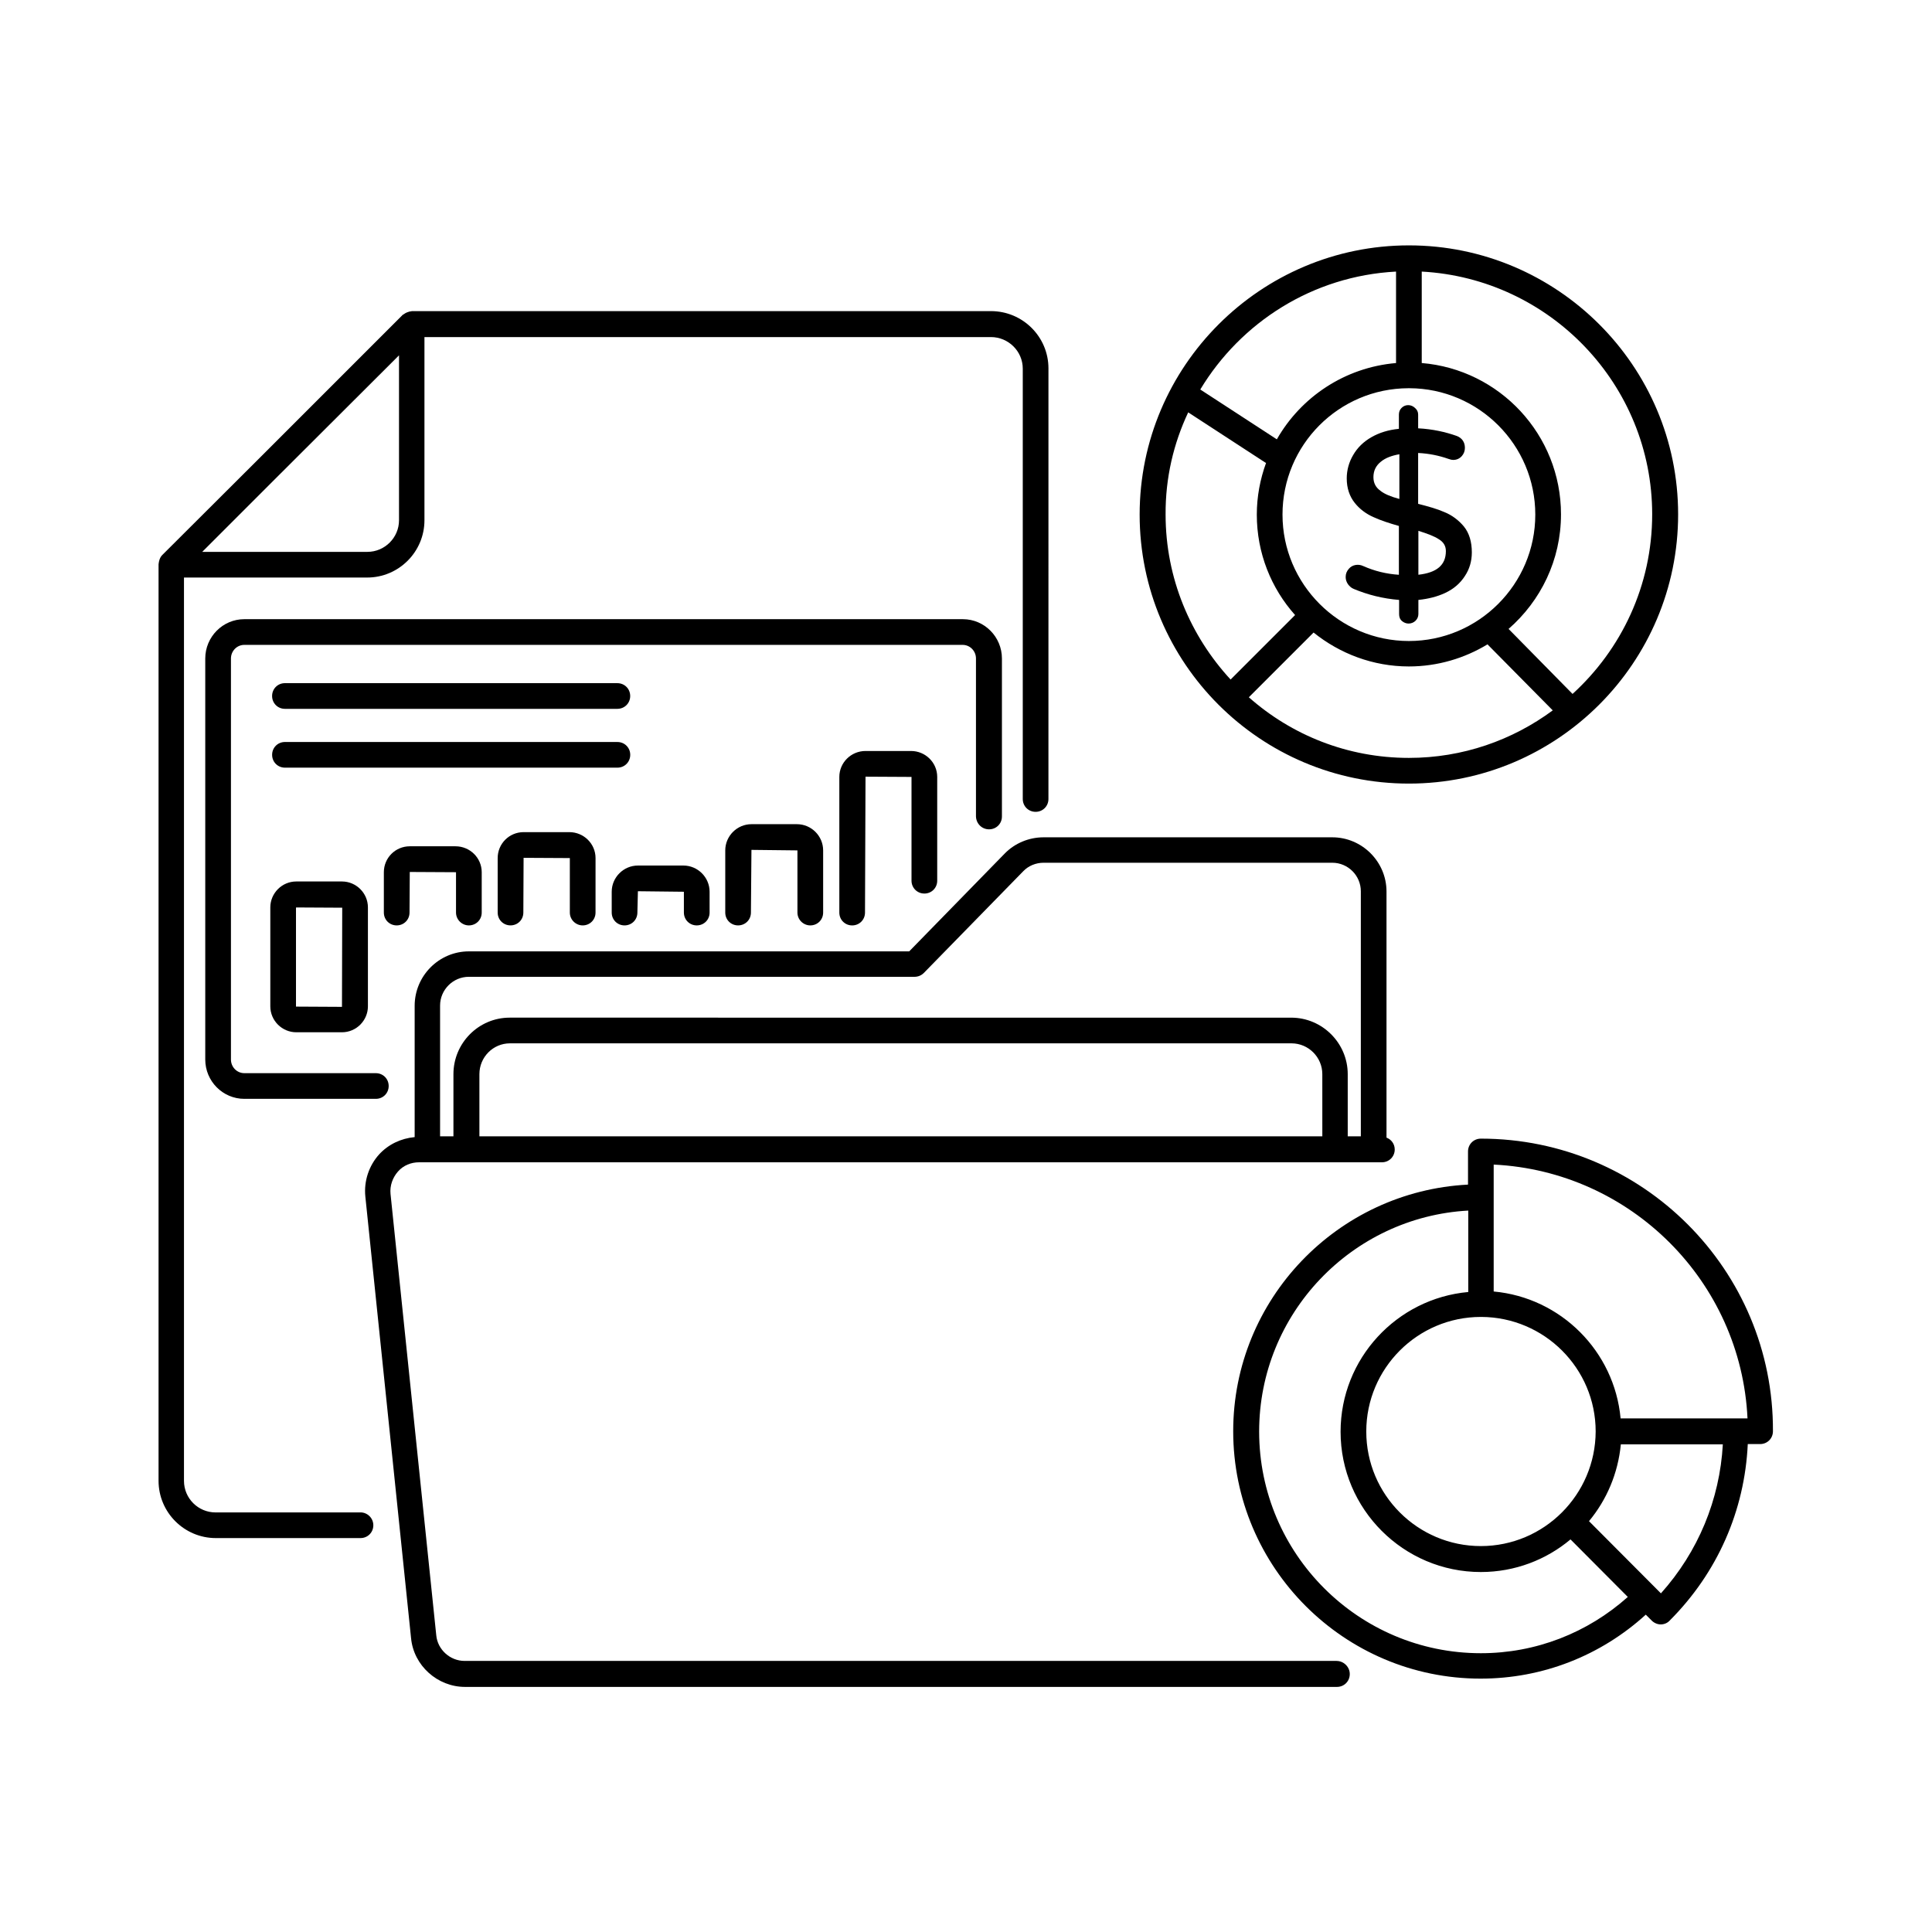 <?xml version="1.0" encoding="UTF-8"?>
<!-- Uploaded to: ICON Repo, www.iconrepo.com, Generator: ICON Repo Mixer Tools -->
<svg fill="#000000" width="800px" height="800px" version="1.1" viewBox="144 144 512 512" xmlns="http://www.w3.org/2000/svg">
 <g>
  <path d="m239.53 544.81h-38.398c-4.629 0-8.375-3.746-8.375-8.375v-239.38h48.543c8.375 0 15.184-6.809 15.184-15.184v-48.543h150.12c4.629 0 8.441 3.746 8.441 8.375v114.04c0 1.906 1.496 3.402 3.402 3.402s3.402-1.496 3.402-3.402l0.004-114.11c0-8.375-6.809-15.184-15.25-15.184h-153.39c-0.137 0-0.273 0.066-0.34 0.066-0.203 0-0.41 0.066-0.613 0.137-0.477 0.137-0.887 0.34-1.227 0.613-0.066 0.066-0.203 0.066-0.273 0.137l-38.262 38.262-25.531 25.461c-0.41 0.41-0.68 1.02-0.816 1.633 0 0.137-0.066 0.203-0.066 0.34s-0.066 0.273-0.066 0.477v242.85c0 8.375 6.809 15.184 15.184 15.184h38.332c1.906 0 3.402-1.496 3.402-3.402-0.004-1.906-1.57-3.406-3.41-3.406zm1.84-254.56h-43.777l19.879-19.879 32.27-32.203v43.707c0.004 4.562-3.742 8.375-8.371 8.375z"/>
  <path d="m406.12 363.78c1.906 0 3.402-1.496 3.402-3.402v-41.871c0-5.719-4.629-10.418-10.348-10.418h-190.43c-5.719 0-10.348 4.699-10.348 10.418v106.28c0 5.719 4.629 10.418 10.348 10.418h34.859c1.906 0 3.402-1.496 3.402-3.402s-1.496-3.402-3.402-3.402l-34.859-0.004c-1.973 0-3.539-1.633-3.539-3.609v-106.28c0-1.973 1.566-3.609 3.539-3.609h190.36c1.973 0 3.539 1.633 3.539 3.609v41.871c0.07 1.906 1.566 3.402 3.473 3.402z"/>
  <path d="m222.51 377.6c-3.812 0-6.875 3.133-6.875 6.875v26.211c0 3.812 3.133 6.875 6.875 6.875h12.117c3.812 0 6.875-3.133 6.875-6.875v-26.211c0-3.812-3.133-6.875-6.875-6.875zm12.117 33.227-12.188-0.066v-26.211l0.066-0.066 12.188 0.066z"/>
  <path d="m358.74 389.24c1.906 0 3.402-1.496 3.402-3.402v-16.477c0-3.812-3.133-6.945-6.945-6.945h-12.051c-3.812 0-6.945 3.133-6.945 6.945v16.477c0 1.906 1.496 3.402 3.402 3.402s3.402-1.496 3.402-3.402l0.137-16.613 12.188 0.137v16.477c0.004 1.902 1.57 3.402 3.41 3.402z"/>
  <path d="m328.65 389.24c1.906 0 3.402-1.496 3.402-3.402v-5.516c0-3.812-3.133-6.945-6.945-6.945h-12.051c-3.812 0-6.945 3.133-6.945 6.945v5.516c0 1.906 1.496 3.402 3.402 3.402s3.402-1.496 3.402-3.402l0.137-5.652 12.188 0.137v5.516c0.004 1.902 1.504 3.402 3.41 3.402z"/>
  <path d="m388.97 380.8c1.906 0 3.402-1.496 3.402-3.402v-27.504c0-3.812-3.133-6.875-6.945-6.875h-12.051c-3.812 0-6.945 3.062-6.945 6.875v35.949c0 1.906 1.496 3.402 3.402 3.402s3.402-1.496 3.402-3.402l0.137-36.016 12.188 0.066v27.504c0.008 1.902 1.504 3.402 3.41 3.402z"/>
  <path d="m298.42 389.24c1.906 0 3.402-1.496 3.402-3.402l0.004-14.438c0-3.812-3.133-6.875-6.945-6.875h-12.117c-3.812 0-6.875 3.062-6.875 6.875v14.434c0 1.906 1.496 3.402 3.402 3.402s3.402-1.496 3.402-3.402l0.066-14.5 12.254 0.066v14.434c0.004 1.906 1.57 3.406 3.406 3.406z"/>
  <path d="m268.26 389.24c1.906 0 3.402-1.496 3.402-3.402v-10.688c0-3.812-3.133-6.875-6.945-6.875h-12.117c-3.812 0-6.875 3.062-6.875 6.875v10.688c0 1.906 1.496 3.402 3.402 3.402s3.402-1.496 3.402-3.402l0.066-10.758 12.254 0.066v10.688c0.008 1.906 1.574 3.406 3.41 3.406z"/>
  <path d="m219.51 331.85h88.098c1.906 0 3.402-1.496 3.402-3.402s-1.496-3.402-3.402-3.402l-88.098-0.004c-1.906 0-3.402 1.496-3.402 3.402 0 1.91 1.496 3.406 3.402 3.406z"/>
  <path d="m311.02 344.04c0-1.906-1.496-3.402-3.402-3.402l-88.102-0.004c-1.906 0-3.402 1.496-3.402 3.402s1.496 3.402 3.402 3.402h88.098c1.906 0.004 3.406-1.492 3.406-3.398z"/>
  <path d="m498.24 584.16h-231.14c-3.812 0-7.148-2.996-7.488-6.809l-12.121-116.96c-0.203-2.18 0.543-4.289 1.973-5.922 1.43-1.633 3.473-2.449 5.582-2.449h255.17c1.906 0 3.402-1.496 3.402-3.402 0-1.43-0.887-2.656-2.18-3.133v-65.223c0-7.898-6.469-14.367-14.367-14.367h-76.516c-3.879 0-7.625 1.566-10.281 4.289l-25.328 25.938h-116.69c-7.898 0-14.367 6.469-14.367 14.434v34.789c-3.609 0.34-6.945 1.906-9.395 4.562-2.723 2.996-4.086 7.082-3.676 11.164l12.117 117.04c0.68 7.285 7.012 12.938 14.297 12.938h231.07c1.906 0 3.402-1.496 3.402-3.402 0.008-1.91-1.629-3.477-3.465-3.477zm-3.883-139.02h-223.31v-16.477c0-4.492 3.609-8.168 8.102-8.168h207.11c4.492 0 8.168 3.676 8.168 8.168l0.004 16.477zm-226.1-42.277h118.12c0.887 0 1.77-0.34 2.449-1.02l26.348-26.961c1.363-1.43 3.336-2.246 5.379-2.246h76.523c4.152 0 7.559 3.402 7.559 7.559v64.949h-3.473v-16.477c0-8.238-6.738-14.977-14.977-14.977l-207.11-0.004c-8.238 0-14.91 6.738-14.91 14.977v16.477h-3.539v-34.652c-0.004-4.152 3.402-7.625 7.621-7.625z"/>
  <path d="m536.44 445.75c-1.906 0-3.402 1.496-3.402 3.402v8.781c-34.586 1.77-62.227 30.363-62.227 65.359 0 36.152 29.41 65.562 65.562 65.562 16.406 0 31.793-6.059 43.777-16.953l1.566 1.566c0.613 0.613 1.496 1.02 2.383 1.02 0.887 0 1.77-0.34 2.383-1.02 12.664-12.664 19.879-29.141 20.695-46.773h3.269c1.906 0 3.402-1.496 3.402-3.402 0.203-42.754-34.59-77.543-77.41-77.543zm70.668 74.141h-33.633c-1.633-17.77-15.797-32-33.633-33.633v-33.633c36.355 1.77 65.562 30.98 67.266 67.266zm-70.668 33.836c-16.75 0-30.363-13.617-30.363-30.363 0-16.75 13.617-30.363 30.363-30.363h0.066 0.066c16.68 0.066 30.297 13.617 30.297 30.363-0.066 16.75-13.684 30.363-30.43 30.363zm0 28.391c-32.406 0-58.754-26.348-58.754-58.754 0-31.25 24.578-56.848 55.418-58.551v21.582c-18.926 1.703-33.836 17.633-33.836 37.035 0 20.492 16.68 37.172 37.172 37.172 9.055 0 17.359-3.269 23.762-8.645l15.184 15.25c-10.691 9.535-24.379 14.91-38.945 14.91zm47.723-15.863-19.062-19.133c4.699-5.652 7.691-12.664 8.441-20.355h27.027c-0.812 14.641-6.531 28.461-16.406 39.488z"/>
  <path d="m517.37 351.66c39.352 0 71.352-32 71.352-71.352 0-39.352-32.066-71.281-71.352-71.281s-71.352 32-71.352 71.352c0.004 39.352 32 71.281 71.352 71.281zm-42.414-22.875 17.156-17.156c6.945 5.582 15.727 8.988 25.258 8.988 7.625 0 14.773-2.18 20.832-5.856l17.293 17.496c-10.688 7.898-23.828 12.594-38.125 12.594-16.27 0-31.113-6.059-42.414-16.066zm42.281-81.902h0.137 0.137c18.383 0.066 33.359 15.047 33.359 33.496 0 18.449-15.047 33.496-33.496 33.496s-33.496-15.047-33.496-33.496c-0.004-18.453 14.906-33.43 33.359-33.496zm64.609 33.426c0 18.859-8.168 35.812-21.105 47.59l-16.953-17.227c8.512-7.422 13.891-18.246 13.891-30.363 0-21.105-16.273-38.398-36.902-40.102v-24.234c33.973 1.836 61.07 29.957 61.07 64.336zm-67.879-64.336v24.238c-13.547 1.156-25.191 8.988-31.59 20.219l-20.289-13.207c10.758-17.84 29.82-30.094 51.879-31.25zm-55.078 37.309 20.492 13.344c0.066 0 0.137 0 0.137 0.066-1.566 4.289-2.449 8.918-2.449 13.684 0 10.211 3.812 19.539 10.145 26.621l-17.09 17.09c-10.621-11.508-17.227-26.824-17.227-43.707-0.066-9.738 2.109-18.859 5.992-27.098z"/>
  <path d="m505.25 294c-1.293-0.613-2.859-0.34-3.746 0.68-0.613 0.68-0.887 1.363-0.887 2.246 0 0.68 0.203 1.293 0.613 1.906 0.41 0.543 0.953 1.02 1.496 1.227 3.746 1.566 7.762 2.586 12.051 2.926v3.746c0 0.75 0.203 1.363 0.75 1.84 0.477 0.41 1.09 0.68 1.77 0.68 0.68 0 1.363-0.273 1.84-0.75 0.477-0.477 0.75-1.09 0.75-1.77v-3.746c2.656-0.273 5.039-0.887 7.082-1.84 2.316-1.09 4.016-2.586 5.242-4.492 1.227-1.84 1.84-3.949 1.84-6.262 0-2.793-0.68-5.106-2.109-6.875-1.363-1.633-3.133-2.996-5.176-3.812-1.84-0.816-4.223-1.496-6.945-2.18v-13.48c2.859 0.137 5.516 0.68 8.035 1.566 0.543 0.203 0.953 0.273 1.227 0.273 0.953 0 1.703-0.34 2.316-1.02 0.543-0.613 0.816-1.363 0.816-2.18 0-1.496-0.75-2.586-2.109-3.133-3.062-1.09-6.469-1.84-10.281-2.043v-3.609c0-0.75-0.273-1.293-0.816-1.77-1.02-1.02-2.656-1.02-3.609 0-0.477 0.477-0.68 1.09-0.68 1.77v3.746c-2.793 0.273-5.176 1.02-7.215 2.18-2.18 1.227-3.812 2.859-4.902 4.766-1.09 1.84-1.703 3.949-1.703 6.195 0 2.586 0.75 4.766 2.109 6.469 1.293 1.633 2.996 2.926 5.039 3.812 1.77 0.816 4.016 1.566 6.672 2.316v12.938c-3.273-0.211-6.406-0.961-9.469-2.32zm14.637-9.328c2.383 0.75 4.223 1.43 5.445 2.246 1.227 0.75 1.84 1.77 1.84 3.133 0 3.676-2.383 5.719-7.285 6.262zm-10.074-10.621c-1.227-0.887-1.84-2.043-1.84-3.609 0-1.703 0.68-3.062 1.973-4.086 1.227-1.02 2.926-1.633 4.902-1.973v11.848c-2.246-0.613-3.945-1.297-5.035-2.18z"/>
 </g>
</svg>